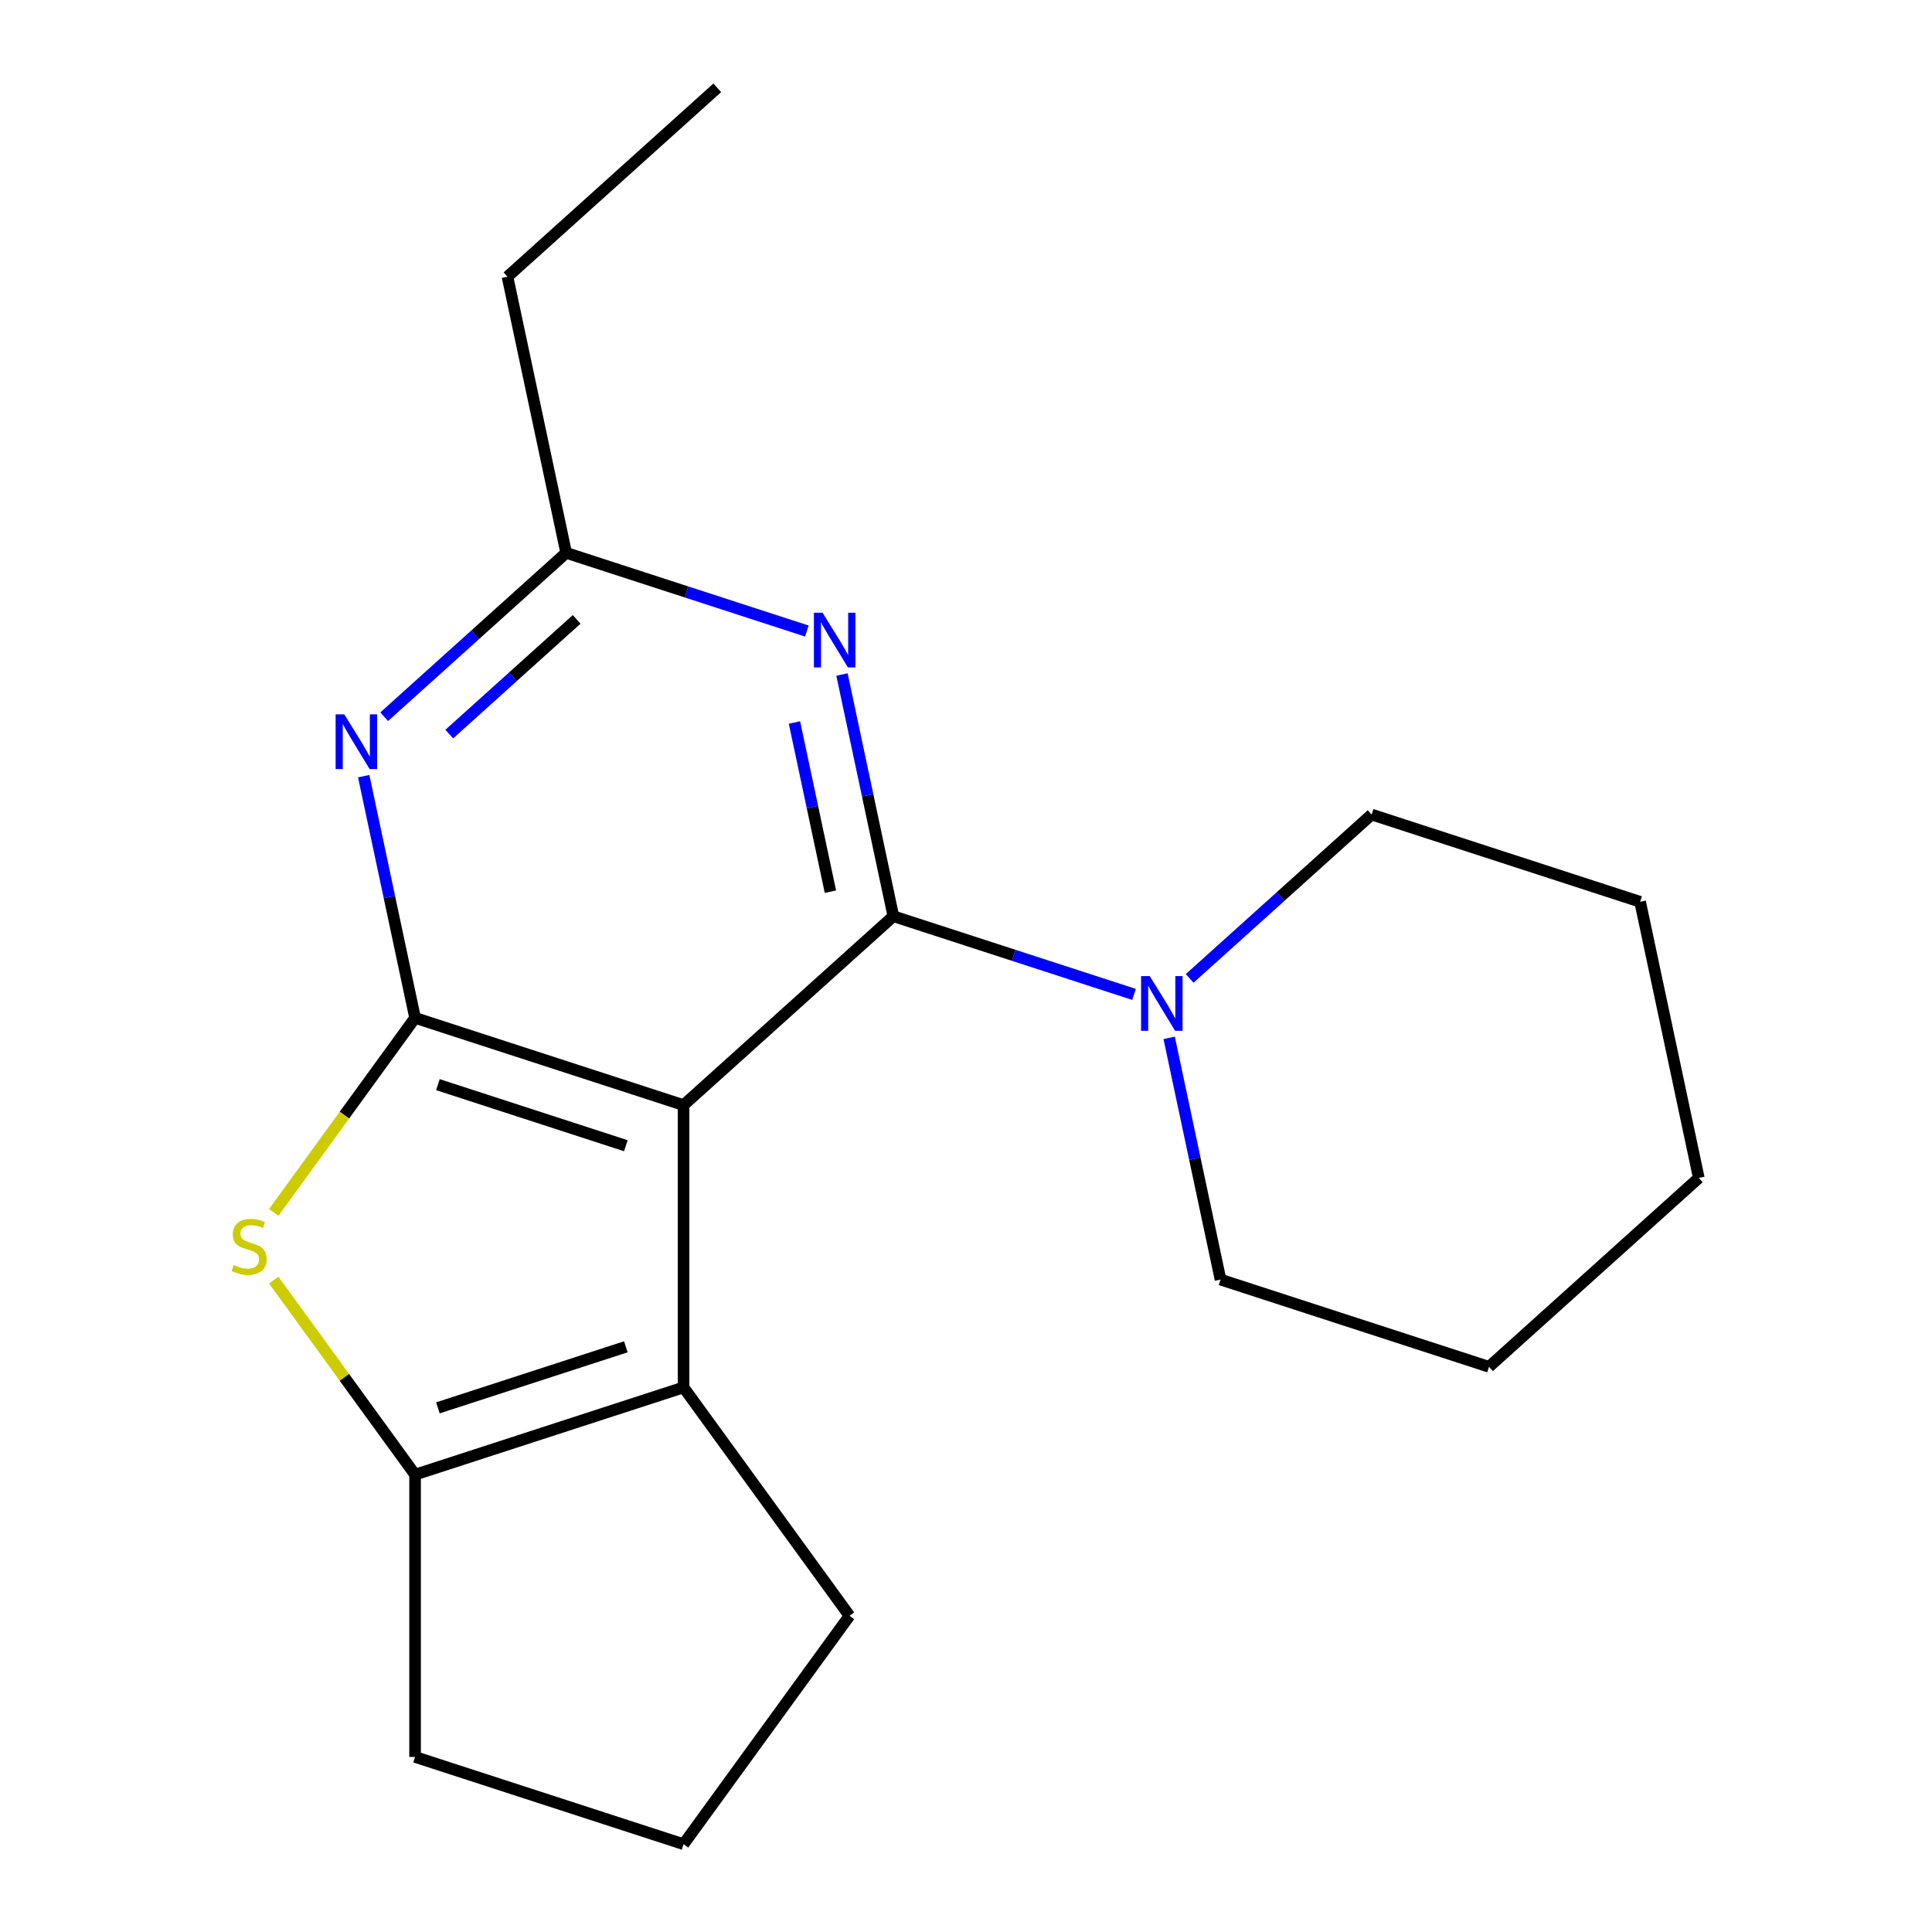 <?xml version='1.0' encoding='iso-8859-1'?>
<svg version='1.1' baseProfile='full'
              xmlns='http://www.w3.org/2000/svg'
                      xmlns:rdkit='http://www.rdkit.org/xml'
                      xmlns:xlink='http://www.w3.org/1999/xlink'
                  xml:space='preserve'
width='1000px' height='1000px' viewBox='0 0 1000 1000'>
<!-- END OF HEADER -->
<rect style='opacity:1.0;fill:#FFFFFF;stroke:none' width='1000' height='1000' x='0' y='0'> </rect>
<path class='bond-0' d='M 353.81,572.003 L 462.397,474.23' style='fill:none;fill-rule:evenodd;stroke:#000000;stroke-width:6px;stroke-linecap:butt;stroke-linejoin:miter;stroke-opacity:1' />
<path class='bond-1' d='M 353.81,572.003 L 214.843,526.85' style='fill:none;fill-rule:evenodd;stroke:#000000;stroke-width:6px;stroke-linecap:butt;stroke-linejoin:miter;stroke-opacity:1' />
<path class='bond-1' d='M 323.934,593.023 L 226.658,561.416' style='fill:none;fill-rule:evenodd;stroke:#000000;stroke-width:6px;stroke-linecap:butt;stroke-linejoin:miter;stroke-opacity:1' />
<path class='bond-3' d='M 353.81,572.003 L 353.81,718.121' style='fill:none;fill-rule:evenodd;stroke:#000000;stroke-width:6px;stroke-linecap:butt;stroke-linejoin:miter;stroke-opacity:1' />
<path class='bond-4' d='M 462.397,474.23 L 449.1,411.674' style='fill:none;fill-rule:evenodd;stroke:#000000;stroke-width:6px;stroke-linecap:butt;stroke-linejoin:miter;stroke-opacity:1' />
<path class='bond-4' d='M 449.1,411.674 L 435.804,349.118' style='fill:none;fill-rule:evenodd;stroke:#0000FF;stroke-width:6px;stroke-linecap:butt;stroke-linejoin:miter;stroke-opacity:1' />
<path class='bond-4' d='M 429.823,461.54 L 420.515,417.75' style='fill:none;fill-rule:evenodd;stroke:#000000;stroke-width:6px;stroke-linecap:butt;stroke-linejoin:miter;stroke-opacity:1' />
<path class='bond-4' d='M 420.515,417.75 L 411.208,373.961' style='fill:none;fill-rule:evenodd;stroke:#0000FF;stroke-width:6px;stroke-linecap:butt;stroke-linejoin:miter;stroke-opacity:1' />
<path class='bond-7' d='M 462.397,474.23 L 524.684,494.469' style='fill:none;fill-rule:evenodd;stroke:#000000;stroke-width:6px;stroke-linecap:butt;stroke-linejoin:miter;stroke-opacity:1' />
<path class='bond-7' d='M 524.684,494.469 L 586.971,514.707' style='fill:none;fill-rule:evenodd;stroke:#0000FF;stroke-width:6px;stroke-linecap:butt;stroke-linejoin:miter;stroke-opacity:1' />
<path class='bond-2' d='M 214.843,526.85 L 178.267,577.193' style='fill:none;fill-rule:evenodd;stroke:#000000;stroke-width:6px;stroke-linecap:butt;stroke-linejoin:miter;stroke-opacity:1' />
<path class='bond-2' d='M 178.267,577.193 L 141.69,627.536' style='fill:none;fill-rule:evenodd;stroke:#CCCC00;stroke-width:6px;stroke-linecap:butt;stroke-linejoin:miter;stroke-opacity:1' />
<path class='bond-5' d='M 214.843,526.85 L 201.547,464.293' style='fill:none;fill-rule:evenodd;stroke:#000000;stroke-width:6px;stroke-linecap:butt;stroke-linejoin:miter;stroke-opacity:1' />
<path class='bond-5' d='M 201.547,464.293 L 188.25,401.737' style='fill:none;fill-rule:evenodd;stroke:#0000FF;stroke-width:6px;stroke-linecap:butt;stroke-linejoin:miter;stroke-opacity:1' />
<path class='bond-19' d='M 141.69,662.587 L 178.267,712.931' style='fill:none;fill-rule:evenodd;stroke:#CCCC00;stroke-width:6px;stroke-linecap:butt;stroke-linejoin:miter;stroke-opacity:1' />
<path class='bond-19' d='M 178.267,712.931 L 214.843,763.274' style='fill:none;fill-rule:evenodd;stroke:#000000;stroke-width:6px;stroke-linecap:butt;stroke-linejoin:miter;stroke-opacity:1' />
<path class='bond-6' d='M 353.81,718.121 L 214.843,763.274' style='fill:none;fill-rule:evenodd;stroke:#000000;stroke-width:6px;stroke-linecap:butt;stroke-linejoin:miter;stroke-opacity:1' />
<path class='bond-6' d='M 323.934,697.101 L 226.658,728.708' style='fill:none;fill-rule:evenodd;stroke:#000000;stroke-width:6px;stroke-linecap:butt;stroke-linejoin:miter;stroke-opacity:1' />
<path class='bond-9' d='M 353.81,718.121 L 439.696,836.333' style='fill:none;fill-rule:evenodd;stroke:#000000;stroke-width:6px;stroke-linecap:butt;stroke-linejoin:miter;stroke-opacity:1' />
<path class='bond-21' d='M 417.624,326.629 L 355.338,306.39' style='fill:none;fill-rule:evenodd;stroke:#0000FF;stroke-width:6px;stroke-linecap:butt;stroke-linejoin:miter;stroke-opacity:1' />
<path class='bond-21' d='M 355.338,306.39 L 293.051,286.152' style='fill:none;fill-rule:evenodd;stroke:#000000;stroke-width:6px;stroke-linecap:butt;stroke-linejoin:miter;stroke-opacity:1' />
<path class='bond-8' d='M 198.856,370.965 L 245.954,328.558' style='fill:none;fill-rule:evenodd;stroke:#0000FF;stroke-width:6px;stroke-linecap:butt;stroke-linejoin:miter;stroke-opacity:1' />
<path class='bond-8' d='M 245.954,328.558 L 293.051,286.152' style='fill:none;fill-rule:evenodd;stroke:#000000;stroke-width:6px;stroke-linecap:butt;stroke-linejoin:miter;stroke-opacity:1' />
<path class='bond-8' d='M 232.54,379.96 L 265.508,350.276' style='fill:none;fill-rule:evenodd;stroke:#0000FF;stroke-width:6px;stroke-linecap:butt;stroke-linejoin:miter;stroke-opacity:1' />
<path class='bond-8' d='M 265.508,350.276 L 298.476,320.591' style='fill:none;fill-rule:evenodd;stroke:#000000;stroke-width:6px;stroke-linecap:butt;stroke-linejoin:miter;stroke-opacity:1' />
<path class='bond-10' d='M 214.843,763.274 L 214.843,909.392' style='fill:none;fill-rule:evenodd;stroke:#000000;stroke-width:6px;stroke-linecap:butt;stroke-linejoin:miter;stroke-opacity:1' />
<path class='bond-11' d='M 605.15,537.196 L 618.447,599.753' style='fill:none;fill-rule:evenodd;stroke:#0000FF;stroke-width:6px;stroke-linecap:butt;stroke-linejoin:miter;stroke-opacity:1' />
<path class='bond-11' d='M 618.447,599.753 L 631.744,662.309' style='fill:none;fill-rule:evenodd;stroke:#000000;stroke-width:6px;stroke-linecap:butt;stroke-linejoin:miter;stroke-opacity:1' />
<path class='bond-12' d='M 615.757,506.424 L 662.854,464.018' style='fill:none;fill-rule:evenodd;stroke:#0000FF;stroke-width:6px;stroke-linecap:butt;stroke-linejoin:miter;stroke-opacity:1' />
<path class='bond-12' d='M 662.854,464.018 L 709.951,421.611' style='fill:none;fill-rule:evenodd;stroke:#000000;stroke-width:6px;stroke-linecap:butt;stroke-linejoin:miter;stroke-opacity:1' />
<path class='bond-13' d='M 293.051,286.152 L 262.671,143.227' style='fill:none;fill-rule:evenodd;stroke:#000000;stroke-width:6px;stroke-linecap:butt;stroke-linejoin:miter;stroke-opacity:1' />
<path class='bond-14' d='M 439.696,836.333 L 353.81,954.545' style='fill:none;fill-rule:evenodd;stroke:#000000;stroke-width:6px;stroke-linecap:butt;stroke-linejoin:miter;stroke-opacity:1' />
<path class='bond-20' d='M 214.843,909.392 L 353.81,954.545' style='fill:none;fill-rule:evenodd;stroke:#000000;stroke-width:6px;stroke-linecap:butt;stroke-linejoin:miter;stroke-opacity:1' />
<path class='bond-17' d='M 631.744,662.309 L 770.71,707.462' style='fill:none;fill-rule:evenodd;stroke:#000000;stroke-width:6px;stroke-linecap:butt;stroke-linejoin:miter;stroke-opacity:1' />
<path class='bond-16' d='M 709.951,421.611 L 848.918,466.764' style='fill:none;fill-rule:evenodd;stroke:#000000;stroke-width:6px;stroke-linecap:butt;stroke-linejoin:miter;stroke-opacity:1' />
<path class='bond-15' d='M 262.671,143.227 L 371.258,45.455' style='fill:none;fill-rule:evenodd;stroke:#000000;stroke-width:6px;stroke-linecap:butt;stroke-linejoin:miter;stroke-opacity:1' />
<path class='bond-18' d='M 848.918,466.764 L 879.298,609.69' style='fill:none;fill-rule:evenodd;stroke:#000000;stroke-width:6px;stroke-linecap:butt;stroke-linejoin:miter;stroke-opacity:1' />
<path class='bond-22' d='M 770.71,707.462 L 879.298,609.69' style='fill:none;fill-rule:evenodd;stroke:#000000;stroke-width:6px;stroke-linecap:butt;stroke-linejoin:miter;stroke-opacity:1' />
<path  class='atom-3' d='M 120.957 654.782
Q 121.277 654.902, 122.597 655.462
Q 123.917 656.022, 125.357 656.382
Q 126.837 656.702, 128.277 656.702
Q 130.957 656.702, 132.517 655.422
Q 134.077 654.102, 134.077 651.822
Q 134.077 650.262, 133.277 649.302
Q 132.517 648.342, 131.317 647.822
Q 130.117 647.302, 128.117 646.702
Q 125.597 645.942, 124.077 645.222
Q 122.597 644.502, 121.517 642.982
Q 120.477 641.462, 120.477 638.902
Q 120.477 635.342, 122.877 633.142
Q 125.317 630.942, 130.117 630.942
Q 133.397 630.942, 137.117 632.502
L 136.197 635.582
Q 132.797 634.182, 130.237 634.182
Q 127.477 634.182, 125.957 635.342
Q 124.437 636.462, 124.477 638.422
Q 124.477 639.942, 125.237 640.862
Q 126.037 641.782, 127.157 642.302
Q 128.317 642.822, 130.237 643.422
Q 132.797 644.222, 134.317 645.022
Q 135.837 645.822, 136.917 647.462
Q 138.037 649.062, 138.037 651.822
Q 138.037 655.742, 135.397 657.862
Q 132.797 659.942, 128.437 659.942
Q 125.917 659.942, 123.997 659.382
Q 122.117 658.862, 119.877 657.942
L 120.957 654.782
' fill='#CCCC00'/>
<path  class='atom-5' d='M 425.757 317.145
L 435.037 332.145
Q 435.957 333.625, 437.437 336.305
Q 438.917 338.985, 438.997 339.145
L 438.997 317.145
L 442.757 317.145
L 442.757 345.465
L 438.877 345.465
L 428.917 329.065
Q 427.757 327.145, 426.517 324.945
Q 425.317 322.745, 424.957 322.065
L 424.957 345.465
L 421.277 345.465
L 421.277 317.145
L 425.757 317.145
' fill='#0000FF'/>
<path  class='atom-6' d='M 178.204 369.764
L 187.484 384.764
Q 188.404 386.244, 189.884 388.924
Q 191.364 391.604, 191.444 391.764
L 191.444 369.764
L 195.204 369.764
L 195.204 398.084
L 191.324 398.084
L 181.364 381.684
Q 180.204 379.764, 178.964 377.564
Q 177.764 375.364, 177.404 374.684
L 177.404 398.084
L 173.724 398.084
L 173.724 369.764
L 178.204 369.764
' fill='#0000FF'/>
<path  class='atom-8' d='M 595.104 505.223
L 604.384 520.223
Q 605.304 521.703, 606.784 524.383
Q 608.264 527.063, 608.344 527.223
L 608.344 505.223
L 612.104 505.223
L 612.104 533.543
L 608.224 533.543
L 598.264 517.143
Q 597.104 515.223, 595.864 513.023
Q 594.664 510.823, 594.304 510.143
L 594.304 533.543
L 590.624 533.543
L 590.624 505.223
L 595.104 505.223
' fill='#0000FF'/>
</svg>
